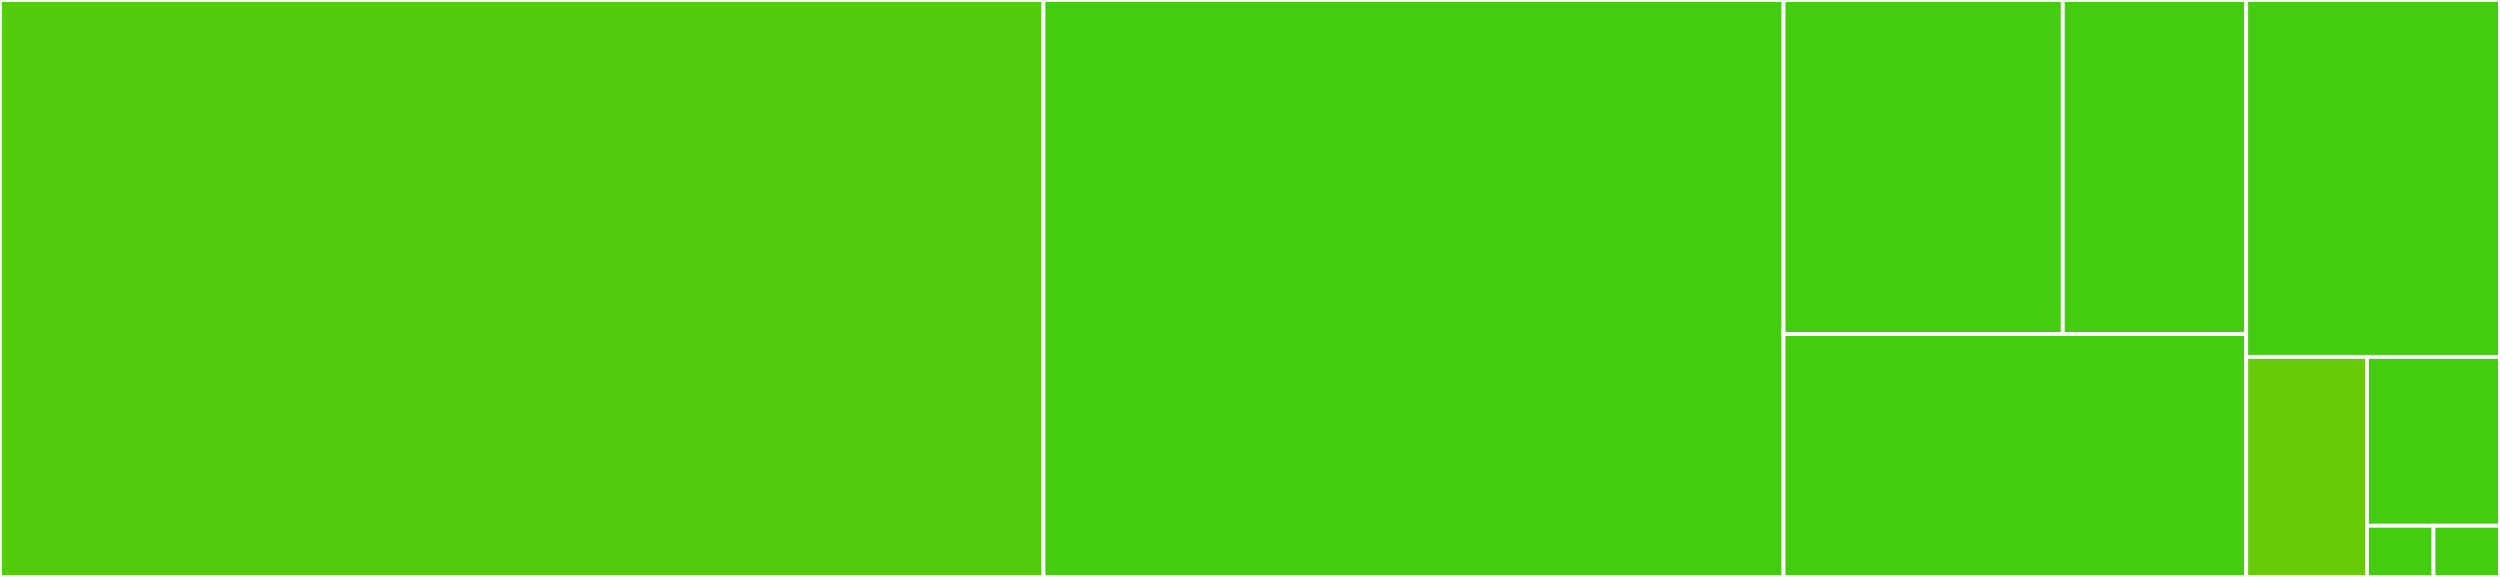 <svg baseProfile="full" width="650" height="150" viewBox="0 0 650 150" version="1.1"
xmlns="http://www.w3.org/2000/svg" xmlns:ev="http://www.w3.org/2001/xml-events"
xmlns:xlink="http://www.w3.org/1999/xlink">

<rect x="0" y="0" width="650" height="150" fill="#333333" stroke="none"/>

<style>rect.s{mask:url(#mask);}</style>
<defs>
  <pattern id="white" width="4" height="4" patternUnits="userSpaceOnUse" patternTransform="rotate(45)">
    <rect width="2" height="2" transform="translate(0,0)" fill="white"></rect>
  </pattern>
  <mask id="mask">
    <rect x="0" y="0" width="100%" height="100%" fill="url(#white)"></rect>
  </mask>
</defs>

<rect x="0" y="0" width="271.294" height="150.0" fill="#53cc0d" stroke="white" stroke-width="1" class=" tooltipped" data-content="container.py"><title>container.py</title></rect>
<rect x="271.294" y="0" width="192.422" height="150.0" fill="#4c1" stroke="white" stroke-width="1" class=" tooltipped" data-content="utils.py"><title>utils.py</title></rect>
<rect x="463.716" y="0" width="72.605" height="86.862" fill="#4c1" stroke="white" stroke-width="1" class=" tooltipped" data-content="examples/example_objectstore.py"><title>examples/example_objectstore.py</title></rect>
<rect x="536.321" y="0" width="47.697" height="86.862" fill="#4c1" stroke="white" stroke-width="1" class=" tooltipped" data-content="examples/profile_zeros.py"><title>examples/profile_zeros.py</title></rect>
<rect x="463.716" y="86.862" width="120.302" height="63.138" fill="#4c1" stroke="white" stroke-width="1" class=" tooltipped" data-content="backup_utils.py"><title>backup_utils.py</title></rect>
<rect x="584.018" y="0" width="65.982" height="92.791" fill="#4c1" stroke="white" stroke-width="1" class=" tooltipped" data-content="cli.py"><title>cli.py</title></rect>
<rect x="584.018" y="92.791" width="31.382" height="57.209" fill="#68cb09" stroke="white" stroke-width="1" class=" tooltipped" data-content="dataclasses.py"><title>dataclasses.py</title></rect>
<rect x="615.4" y="92.791" width="34.6" height="43.905" fill="#4c1" stroke="white" stroke-width="1" class=" tooltipped" data-content="database.py"><title>database.py</title></rect>
<rect x="615.4" y="136.696" width="17.3" height="13.304" fill="#4c1" stroke="white" stroke-width="1" class=" tooltipped" data-content="__init__.py"><title>__init__.py</title></rect>
<rect x="632.7" y="136.696" width="17.3" height="13.304" fill="#4c1" stroke="white" stroke-width="1" class=" tooltipped" data-content="exceptions.py"><title>exceptions.py</title></rect>
</svg>